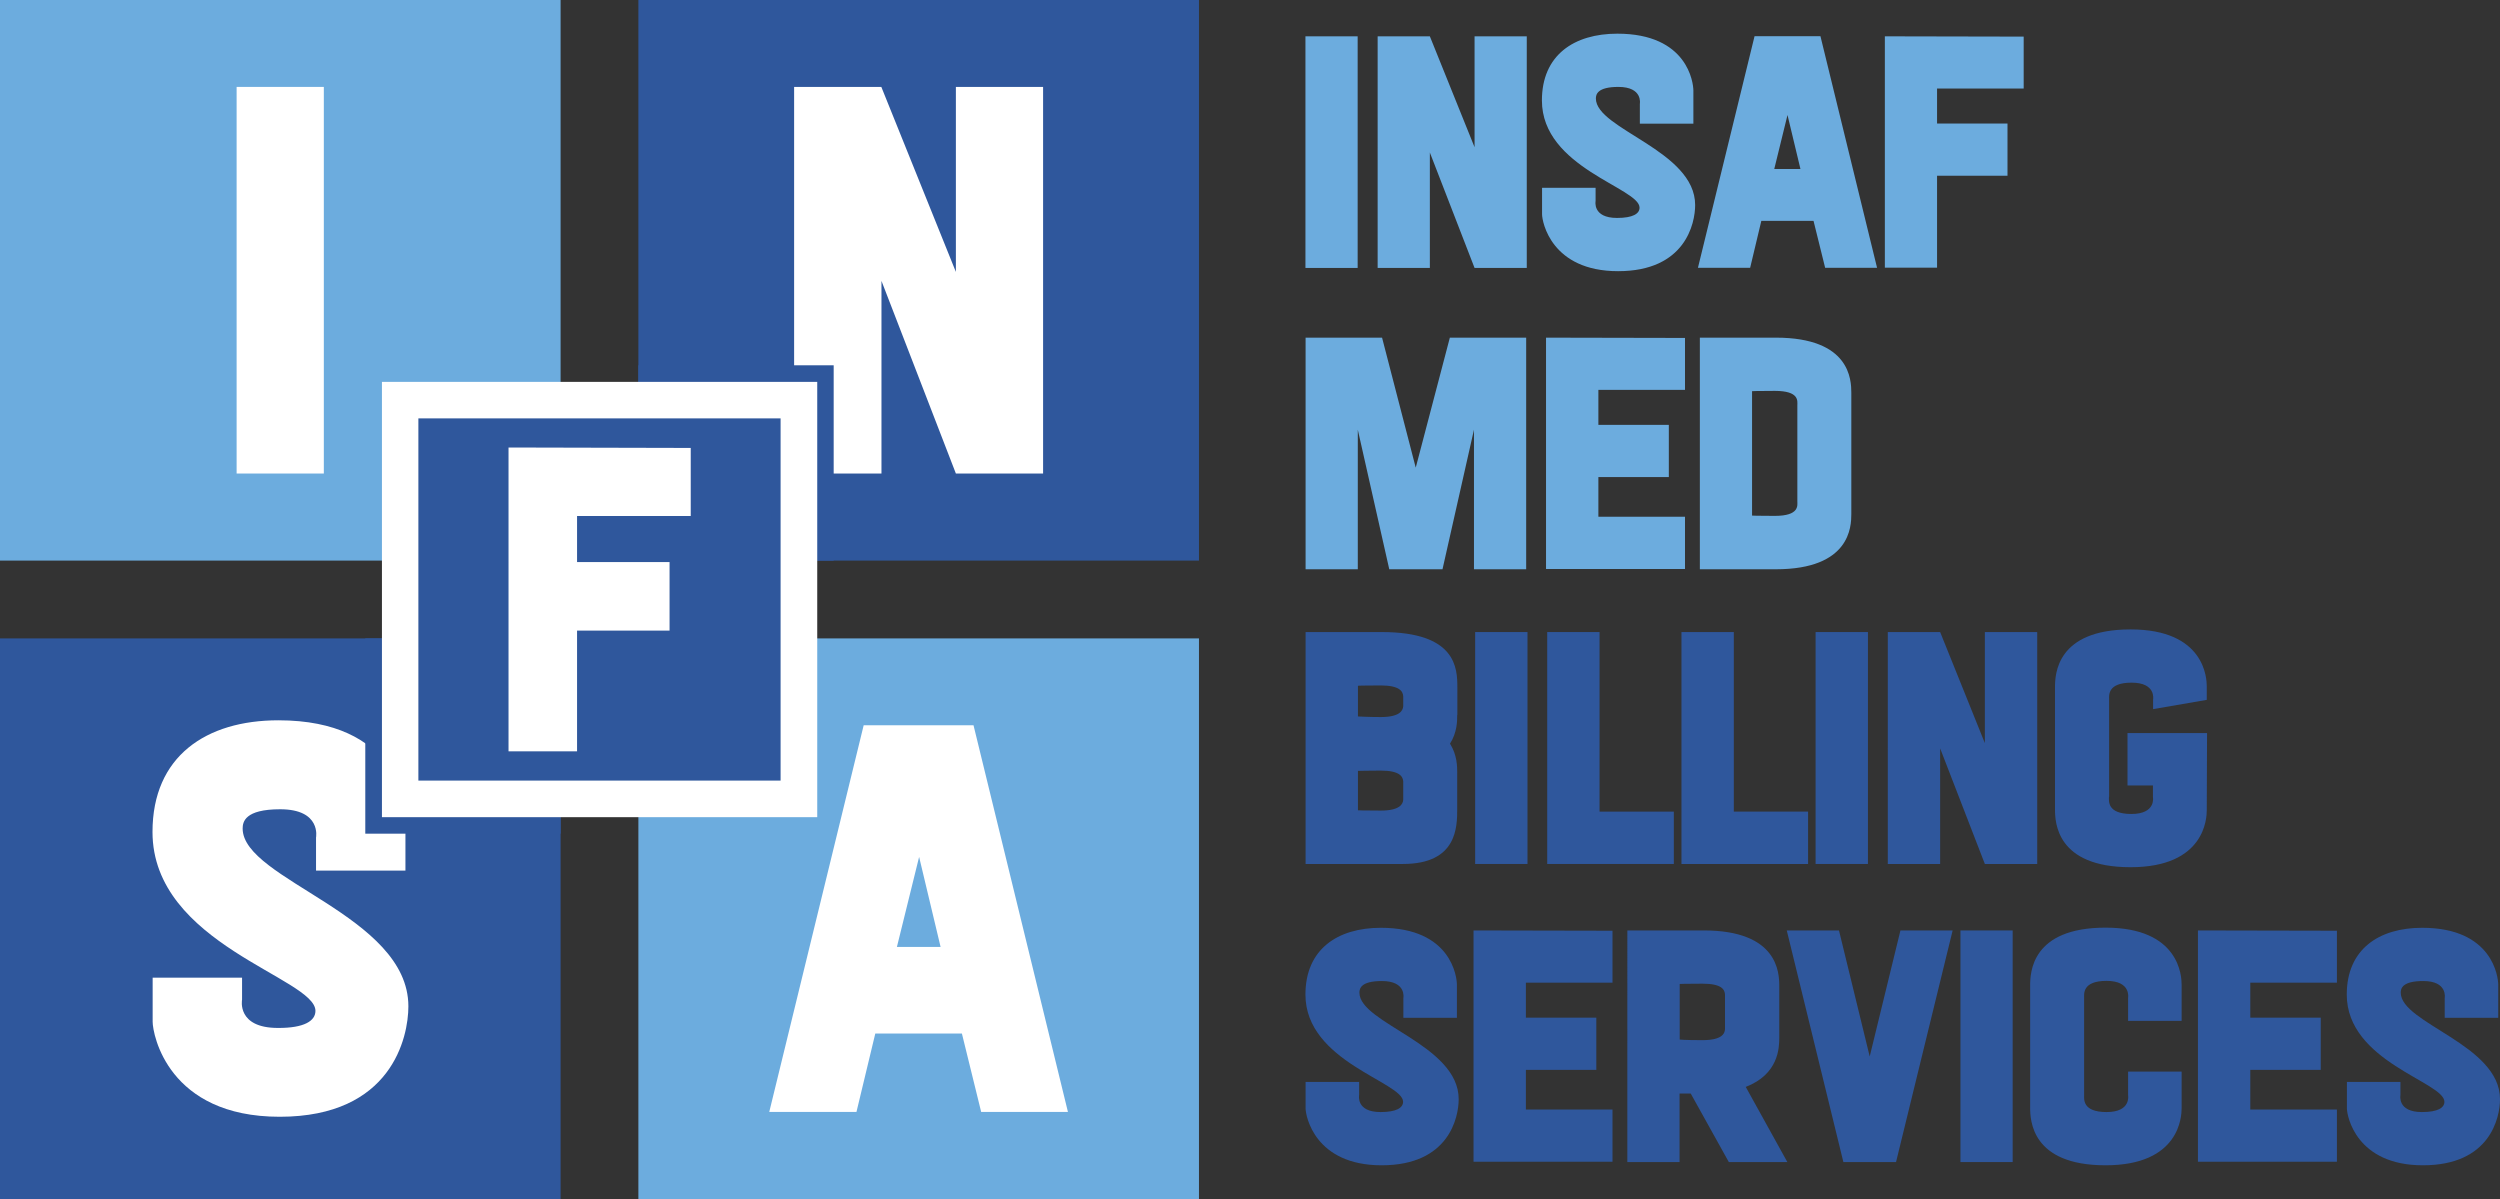 <?xml version="1.0" encoding="utf-8"?>
<!-- Generator: Adobe Illustrator 24.3.0, SVG Export Plug-In . SVG Version: 6.00 Build 0)  -->
<svg version="1.1" id="Layer_1" xmlns="http://www.w3.org/2000/svg" xmlns:xlink="http://www.w3.org/1999/xlink" x="0px" y="0px"
	 viewBox="0 0 170 81.53" style="enable-background:new 0 0 170 81.53;" xml:space="preserve">
<rect x="0" y="0" width="170" height="81.53" fill="#333333" stroke="none"/>
<style type="text/css">
	.st0{fill:#6CACDE;}
	.st1{fill:#2F579C;}
	.st2{fill:#FFFFFF;}
</style>
<g>
	<g>
		<g>
			<rect x="0" class="st0" width="38.12" height="38.12"/>
			<rect x="43.41" y="0" class="st1" width="38.12" height="38.12"/>
			<rect y="43.41" class="st1" width="38.12" height="38.12"/>
			<rect x="43.41" y="43.41" class="st0" width="38.12" height="38.12"/>
		</g>
		<path class="st2" d="M16.09,32.2V5.91h5.93V32.2H16.09z"/>
		<path class="st2" d="M59.94,19.1V32.2H54V5.91h5.93l5.07,12.58V5.91h5.93V32.2h-5.93L59.94,19.1z"/>
		<path class="st2" d="M21.45,68.74c0-2.25-11.08-4.51-11.08-12.17c0-5.14,3.64-7.59,8.56-7.59c8,0,8.64,5.6,8.64,6.46v3.76h-6.08
			v-2.25c0,0,0.38-1.92-2.44-1.92c-2.4,0-2.55,0.86-2.55,1.31c0,3.49,11.27,5.9,11.27,12.09c0,2.1-1.13,7.51-8.75,7.51
			c-7.59,0-8.64-5.6-8.64-6.46v-3h6.08v1.5c0,0-0.38,1.92,2.44,1.92C20.69,69.91,21.45,69.42,21.45,68.74z"/>
		<path class="st2" d="M59.52,70.28l-1.28,5.33h-5.93l6.42-26.29h7.47l6.42,26.29h-5.9l-1.31-5.33H59.52z M60.99,64.39h2.97
			l-1.46-6.12L60.99,64.39z"/>
		<g>
			<rect x="24.84" y="43.41" class="st1" width="13.28" height="13.28"/>
			<rect x="43.41" y="24.84" class="st1" width="13.28" height="13.28"/>
			
				<rect x="25.97" y="25.96" transform="matrix(-1.836970e-16 1 -1 -1.836970e-16 81.532 -2.226528e-03)" class="st2" width="29.6" height="29.6"/>
			<rect x="28.45" y="28.45" class="st1" width="24.63" height="24.63"/>
			<path class="st2" d="M34.57,30.43l12.4,0.03v4.63h-7.73v3.13h6.29v4.66h-6.29v8.21h-4.66V30.43z"/>
		</g>
	</g>
	<g>
		<g>
			<path class="st0" d="M88.77,18.22V2.47h3.55v15.75H88.77z"/>
			<path class="st0" d="M97.23,10.37v7.85h-3.55V2.47h3.55l3.04,7.54V2.47h3.55v15.75h-3.55L97.23,10.37z"/>
			<path class="st0" d="M111.49,14.12c0-1.35-6.64-2.7-6.64-7.29c0-3.08,2.18-4.54,5.13-4.54c4.79,0,5.17,3.35,5.17,3.87v2.25h-3.64
				V7.06c0,0,0.22-1.15-1.46-1.15c-1.44,0-1.53,0.52-1.53,0.79c0,2.09,6.75,3.53,6.75,7.24c0,1.26-0.67,4.5-5.24,4.5
				c-4.54,0-5.17-3.35-5.17-3.87v-1.8h3.64v0.9c0,0-0.23,1.15,1.46,1.15C111.04,14.82,111.49,14.53,111.49,14.12z"/>
			<path class="st0" d="M119.77,15.02l-0.76,3.19h-3.55l3.85-15.75h4.48l3.85,15.75h-3.53l-0.79-3.19H119.77z M120.65,11.49h1.78
				l-0.88-3.67L120.65,11.49z"/>
			<path class="st0" d="M128.16,2.47l9.45,0.02v3.53h-5.89v2.38h4.79v3.55h-4.79v6.25h-3.55V2.47z"/>
		</g>
		<g>
			<g>
				<g>
					<g>
						<path class="st0" d="M103.78,22.96v15.75h-3.55v-9.49l-2.14,9.49h-3.62l-2.14-9.49v9.49h-3.55V22.96h5.2l2.29,8.84l2.32-8.84
							H103.78z"/>
					</g>
				</g>
				<g>
					<g>
						<path class="st0" d="M105.13,22.96l9.45,0.02v3.53h-5.89v2.38h4.79v3.55h-4.79v2.7h5.89v3.55h-9.45V22.96z"/>
					</g>
				</g>
				<g>
					<g>
						<path class="st0" d="M120.76,22.96c5.06,0,5.13,2.88,5.13,3.76v8.23c0,0.85-0.07,3.76-5.13,3.76h-5.17V22.96H120.76z
							 M122.22,27.57c0-0.29,0.16-0.99-1.53-0.99c-1.26,0-1.55,0.02-1.55,0.02v8.46c0,0,0.29,0.02,1.55,0.02
							c1.69,0,1.53-0.72,1.53-0.99V27.57z"/>
					</g>
				</g>
			</g>
		</g>
		<g>
			<path class="st1" d="M95.41,74.92c0-1.35-6.64-2.7-6.64-7.29c0-3.08,2.18-4.54,5.13-4.54c4.79,0,5.17,3.35,5.17,3.87v2.25h-3.64
				v-1.35c0,0,0.22-1.15-1.46-1.15c-1.44,0-1.53,0.52-1.53,0.79c0,2.09,6.75,3.53,6.75,7.24c0,1.26-0.67,4.5-5.24,4.5
				c-4.54,0-5.17-3.35-5.17-3.87v-1.8h3.64v0.9c0,0-0.23,1.15,1.46,1.15C94.96,75.62,95.41,75.33,95.41,74.92z"/>
			<path class="st1" d="M100.2,63.27l9.45,0.02v3.53h-5.89v2.38h4.79v3.55h-4.79v2.7h5.89v3.55h-9.45V63.27z"/>
			<path class="st1" d="M118.71,73.91l2.83,5.11h-3.98l-2.59-4.66c-0.27,0-0.54,0-0.76,0v4.66h-3.55V63.27c0,0,3.91,0,5.2,0
				c5.04,0,5.13,2.88,5.13,3.76v3.55C120.99,71.26,120.94,73.05,118.71,73.91z M117.3,67.63c-0.02-0.34-0.22-0.74-1.53-0.74
				c-1.26,0-1.55,0.02-1.55,0.02v3.78c0,0,0.29,0.04,1.55,0.04c1.3,0,1.51-0.43,1.53-0.74V67.63z"/>
			<path class="st1" d="M125.35,79.02l-3.85-15.75h3.55l2.09,8.57l2.09-8.57h3.55l-3.85,15.75H125.35z"/>
			<path class="st1" d="M133.31,79.02V63.27h3.55v15.75H133.31z"/>
			<path class="st1" d="M141.72,74.45c0,0.29-0.13,1.17,1.53,1.17c1.69,0,1.46-1.15,1.46-1.15v-1.6h3.64v2.5
				c0,0.52-0.11,3.87-5.17,3.87c-5.04,0-5.13-3.06-5.13-3.94v-8.28c0-0.88,0.09-3.94,5.13-3.94c5.06,0,5.17,3.35,5.17,3.87v2.47
				h-3.64v-1.57c0,0,0.22-1.15-1.46-1.15c-1.66,0-1.53,0.88-1.53,1.17V74.45z"/>
			<path class="st1" d="M149.46,63.27l9.45,0.02v3.53h-5.89v2.38h4.79v3.55h-4.79v2.7h5.89v3.55h-9.45V63.27z"/>
			<path class="st1" d="M166.22,74.92c0-1.35-6.64-2.7-6.64-7.29c0-3.08,2.18-4.54,5.13-4.54c4.79,0,5.17,3.35,5.17,3.87v2.25h-3.64
				v-1.35c0,0,0.22-1.15-1.46-1.15c-1.44,0-1.53,0.52-1.53,0.79c0,2.09,6.75,3.53,6.75,7.24c0,1.26-0.67,4.5-5.24,4.5
				c-4.54,0-5.17-3.35-5.17-3.87v-1.8h3.64v0.9c0,0-0.23,1.15,1.46,1.15C165.77,75.62,166.22,75.33,166.22,74.92z"/>
		</g>
		<g>
			<g>
				<path class="st1" d="M99.09,48.61c0,0.41,0,1.19-0.49,1.96c0.49,0.77,0.49,1.58,0.49,1.96v2.46c0,1.24,0,3.76-3.69,3.76
					c-1.22,0-6.62,0-6.62,0V42.98c0,0,3.92,0,5.18,0c5.07,0,5.14,2.46,5.14,3.76V48.61z M95.42,47.35
					c-0.02-0.34-0.25-0.74-1.53-0.74c-1.26,0-1.55,0.02-1.55,0.02v2.09c0,0,0.79,0.04,1.55,0.04c1.28,0,1.51-0.43,1.53-0.74V47.35z
					 M93.89,52.4c-0.77,0-1.55,0.02-1.55,0.02v2.68c0,0,0.29,0.02,1.55,0.02c1.28,0,1.51-0.43,1.53-0.74v-1.24
					C95.4,52.8,95.17,52.4,93.89,52.4z"/>
				<path class="st1" d="M100.31,58.75V42.98h3.56v15.77H100.31z"/>
				<path class="st1" d="M108.77,55.19h5.05v3.56h-8.61V42.98h3.56V55.19z"/>
				<path class="st1" d="M117.9,55.19h5.05v3.56h-8.61V42.98h3.56V55.19z"/>
				<path class="st1" d="M123.46,58.75V42.98h3.56v15.77H123.46z"/>
				<path class="st1" d="M131.93,50.89v7.86h-3.56V42.98h3.56l3.04,7.55v-7.55h3.56v15.77h-3.56L131.93,50.89z"/>
				<path class="st1" d="M143.41,54.18c0,0.29-0.14,1.17,1.53,1.17c1.69,0,1.46-1.15,1.46-1.15v-0.79h-1.73v-3.56h5.41l-0.02,5.25
					c0,0.52-0.11,3.87-5.18,3.87c-5.05,0-5.14-3.06-5.14-3.94v-8.29c0-0.88,0.09-3.94,5.14-3.94c5.07,0,5.18,3.36,5.18,3.87v0.92
					l-3.65,0.63v-0.65c0,0,0.23-1.15-1.46-1.15c-1.67,0-1.53,0.88-1.53,1.17V54.18z"/>
			</g>
		</g>
	</g>
</g>
</svg>
